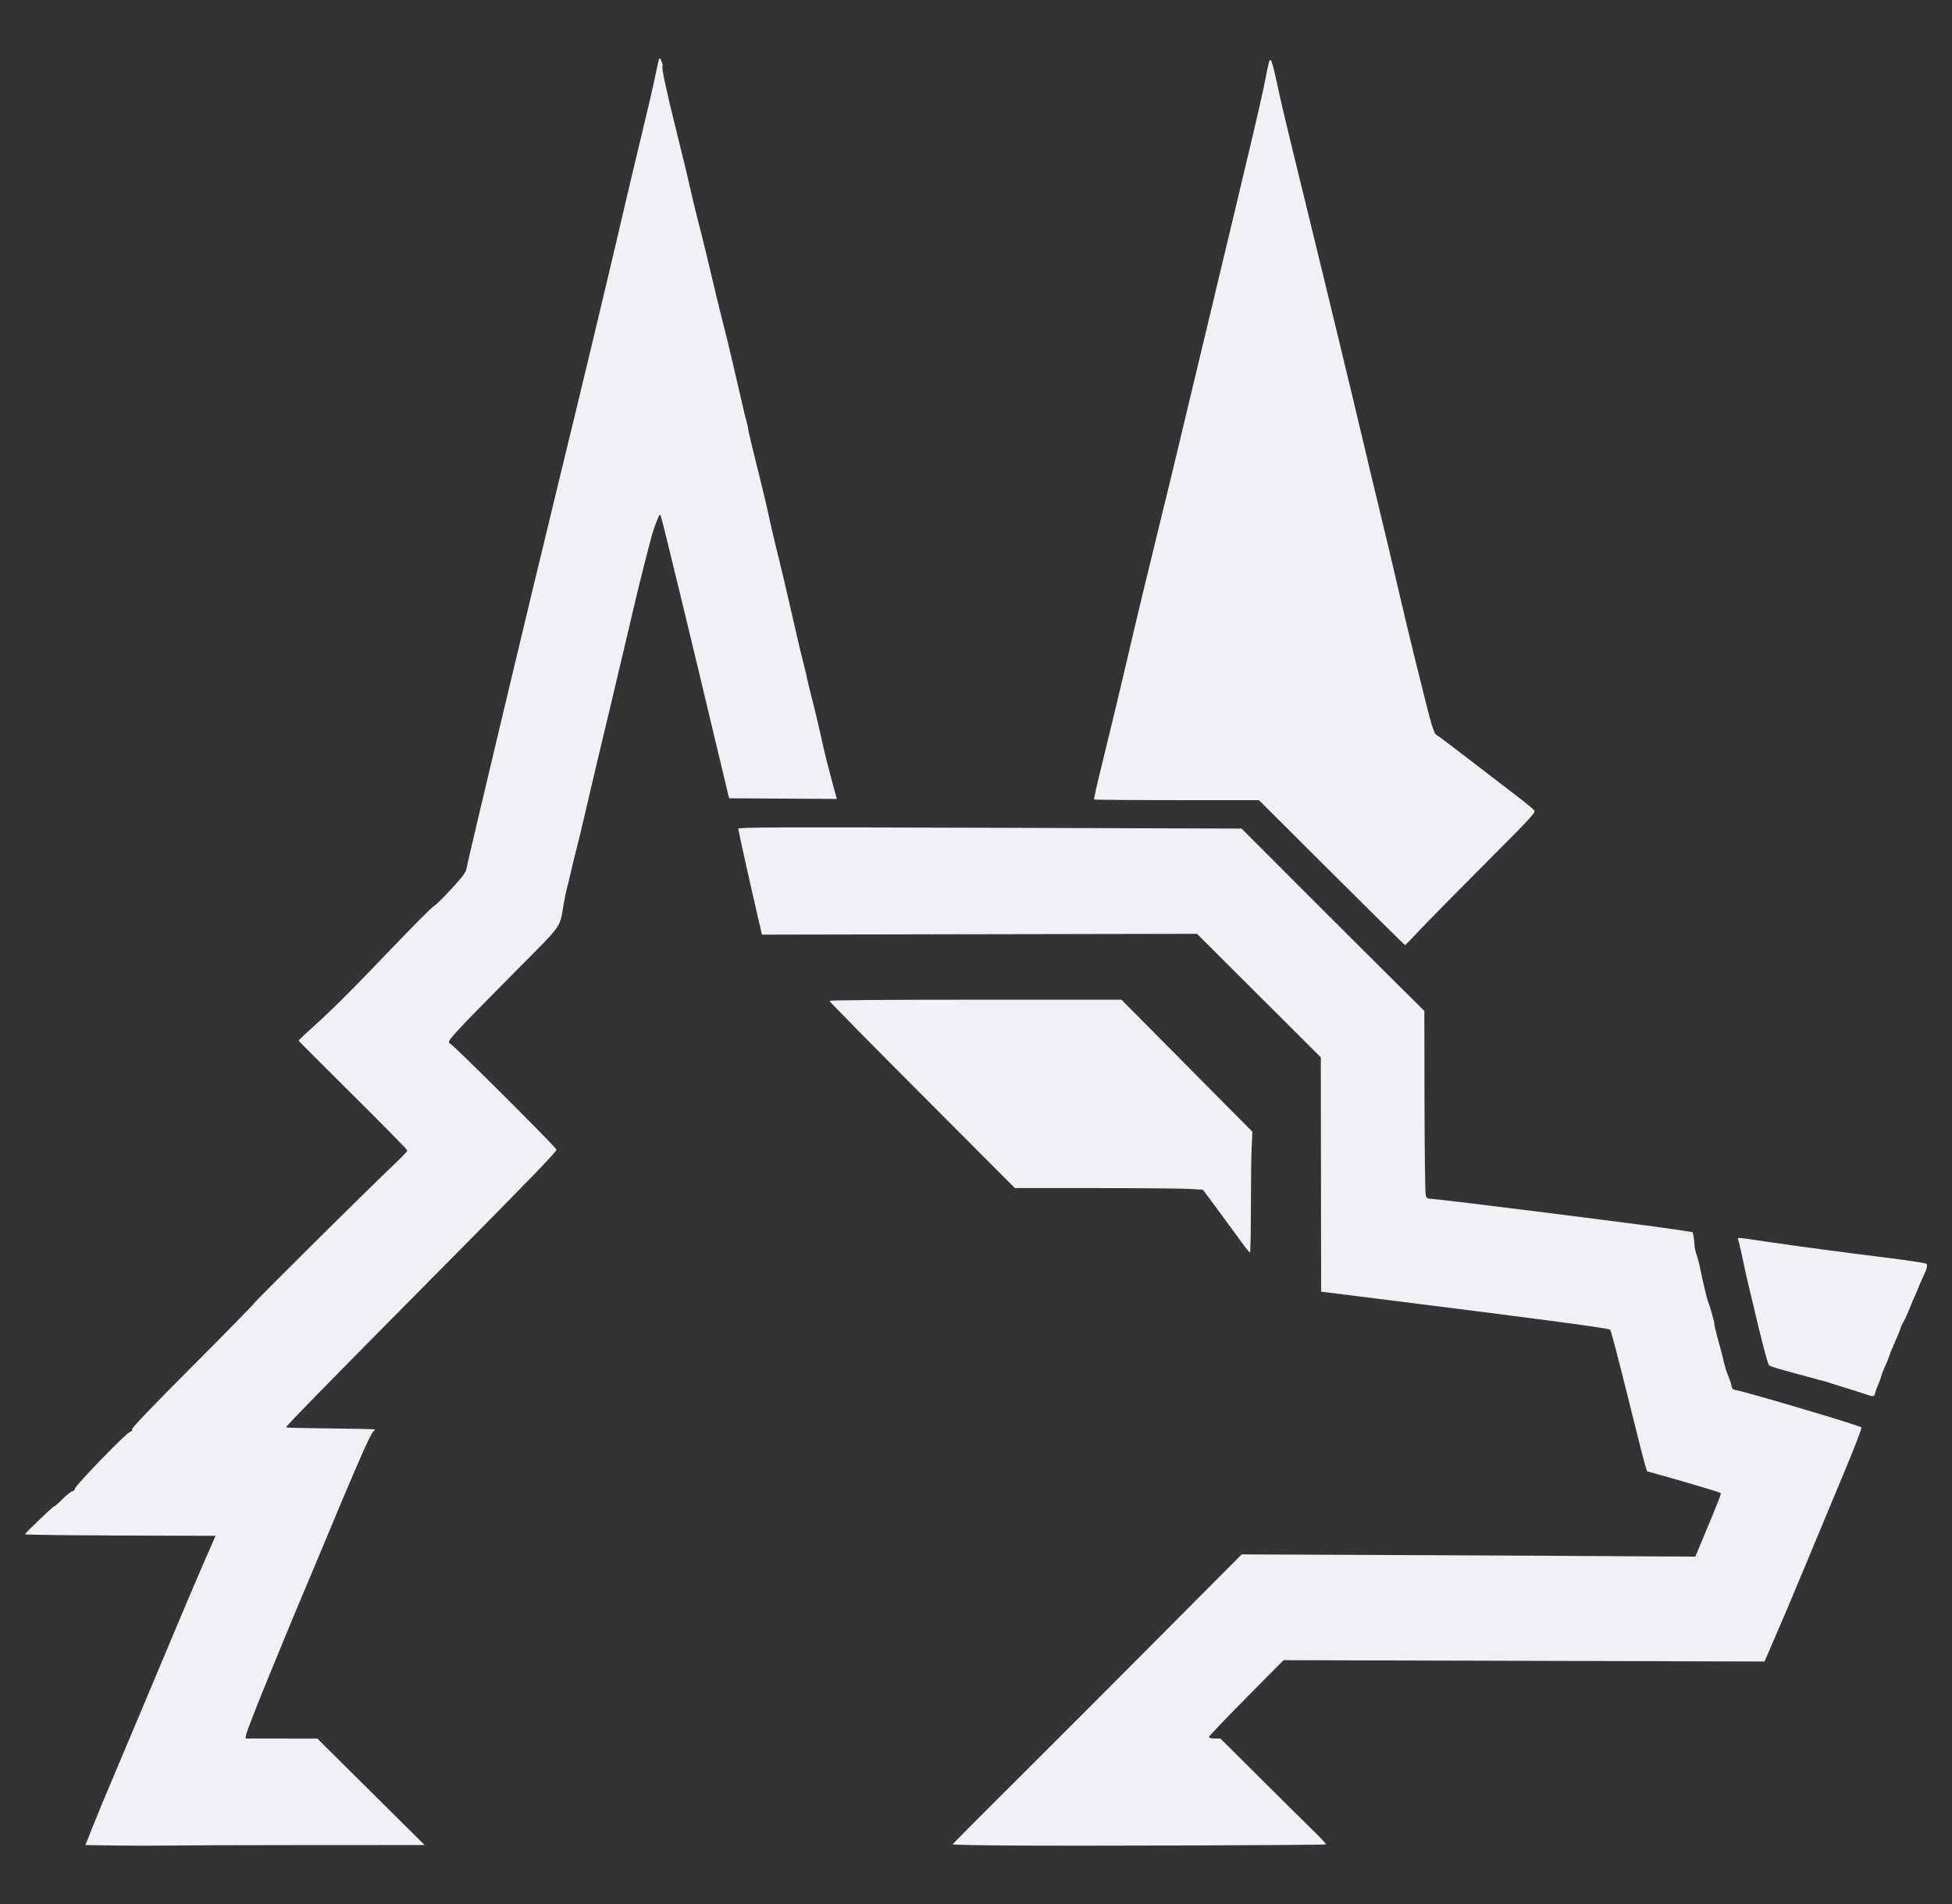<?xml version="1.0" encoding="utf-8"?>
<svg xmlns="http://www.w3.org/2000/svg" fill="none" height="100%" overflow="visible" preserveAspectRatio="none" style="display: block;" viewBox="0 0 82 80" width="100%">
<rect x="0" y="0" width="82" height="80" fill="#333333" stroke="none"/>
<g id="Wolf-logo">
<g id="that image">
<g id="Vector">
<path d="M4.889 77.541L3.587 77.523L3.893 76.756C4.061 76.334 4.22 75.942 4.246 75.884C4.272 75.827 4.386 75.558 4.498 75.285C4.61 75.013 5.168 73.689 5.737 72.343C6.306 70.996 7.07 69.18 7.435 68.306C7.799 67.432 8.313 66.225 8.576 65.624L9.056 64.53L5.043 64.517C2.836 64.509 1.038 64.486 1.048 64.465C1.082 64.388 2.211 63.306 2.257 63.306C2.283 63.306 2.447 63.164 2.621 62.99C2.796 62.816 2.983 62.668 3.037 62.66C3.091 62.652 3.143 62.599 3.151 62.543C3.172 62.405 5.334 60.176 5.465 60.158C5.533 60.148 5.563 60.111 5.552 60.051C5.541 59.988 6.336 59.155 8.102 57.385C9.513 55.97 10.668 54.791 10.668 54.767C10.668 54.718 15.402 50.02 16.466 49.013C16.822 48.676 17.113 48.373 17.113 48.34C17.113 48.307 16.088 47.264 14.835 46.021C13.582 44.779 12.553 43.747 12.547 43.73C12.542 43.712 12.747 43.509 13.004 43.28C13.871 42.507 14.71 41.673 16.399 39.906C17.324 38.939 18.145 38.114 18.222 38.074C18.3 38.033 18.633 37.707 18.962 37.349C19.437 36.831 19.566 36.658 19.595 36.499C19.674 36.061 22.223 25.364 23.403 20.52C24.543 15.838 25.46 12.009 26.226 8.728C26.469 7.686 26.828 6.174 27.024 5.369C27.22 4.564 27.443 3.6 27.519 3.228C27.699 2.351 27.696 2.358 27.785 2.567C27.825 2.662 27.846 2.758 27.831 2.781C27.784 2.858 27.995 3.83 28.481 5.78C28.682 6.582 28.888 7.438 28.941 7.681C29.04 8.136 29.356 9.432 29.481 9.895C29.52 10.038 29.696 10.764 29.871 11.509C30.047 12.254 30.233 13.027 30.285 13.228C30.483 13.993 30.645 14.656 30.782 15.259C30.859 15.603 30.953 16.002 30.988 16.145C31.025 16.288 31.105 16.639 31.169 16.926C31.231 17.212 31.315 17.557 31.355 17.691C31.394 17.825 31.427 17.971 31.427 18.014C31.427 18.057 31.511 18.428 31.613 18.837C32.005 20.404 32.212 21.266 32.311 21.744C32.367 22.016 32.481 22.508 32.563 22.837C32.736 23.523 33.058 24.883 33.291 25.91C33.578 27.171 33.642 27.441 33.758 27.89C33.821 28.133 33.89 28.426 33.911 28.54C33.933 28.655 34.025 29.03 34.115 29.374C34.205 29.718 34.362 30.374 34.463 30.832C34.564 31.291 34.678 31.783 34.715 31.926C34.989 32.987 35.069 33.254 35.154 33.568L30.632 33.541L30.59 33.384C30.567 33.298 30.348 32.384 30.104 31.353C29.128 27.233 27.83 21.877 27.762 21.692C27.722 21.585 27.703 21.608 27.584 21.905C27.511 22.088 27.413 22.379 27.367 22.551C27.191 23.205 26.825 24.658 26.691 25.233C26.402 26.473 25.82 28.938 25.628 29.738C25.137 31.786 24.816 33.145 24.593 34.113C24.448 34.744 24.288 35.411 24.236 35.598C24.184 35.784 24.078 36.218 24 36.561C23.921 36.905 23.837 37.254 23.812 37.336C23.787 37.418 23.731 37.688 23.687 37.935C23.494 39.041 23.709 38.74 21.585 40.883C18.974 43.518 18.737 43.778 18.894 43.836C19.037 43.888 23.335 48.174 23.377 48.305C23.398 48.375 22.187 49.626 18.422 53.426C13.786 58.104 12.014 59.916 12.014 59.975C12.014 59.988 12.847 60.007 13.865 60.018C14.883 60.028 15.726 60.047 15.74 60.06C15.753 60.072 15.739 60.099 15.707 60.119C15.623 60.173 15.369 60.703 14.908 61.786C14.68 62.322 14.473 62.806 14.447 62.863C14.421 62.921 14.249 63.331 14.066 63.775C13.883 64.219 13.495 65.145 13.205 65.832C12.613 67.234 12.052 68.578 11.912 68.931C11.861 69.06 11.639 69.599 11.419 70.129C10.831 71.546 10.344 72.795 10.329 72.928L10.315 73.046L13.334 73.051L17.838 77.522L12.842 77.524C10.095 77.526 7.474 77.534 7.018 77.543C6.563 77.552 5.604 77.551 4.889 77.541Z" fill="#F1F0F4"/>
<path d="M78.251 58.542C78.051 58.474 77.678 58.356 77.422 58.279C77.166 58.202 76.91 58.121 76.853 58.1C76.796 58.078 76.598 58.022 76.413 57.975C76.228 57.927 75.96 57.855 75.818 57.814C75.675 57.772 75.295 57.669 74.972 57.583C74.65 57.497 74.355 57.401 74.317 57.37C74.258 57.32 73.956 56.159 73.612 54.66C73.556 54.417 73.477 54.089 73.436 53.931C73.395 53.773 73.293 53.316 73.21 52.915C73.126 52.514 73.041 52.143 73.02 52.091C72.976 51.981 72.922 51.977 74.342 52.19C75.305 52.334 77.586 52.64 78.794 52.786C79.637 52.888 80.651 53.03 80.857 53.076C81.005 53.108 80.987 53.218 80.758 53.71C80.674 53.889 80.606 54.047 80.606 54.06C80.606 54.073 80.549 54.208 80.48 54.359C80.411 54.511 80.279 54.822 80.188 55.051C80.096 55.28 79.993 55.503 79.958 55.546C79.923 55.589 79.865 55.718 79.829 55.832C79.793 55.947 79.688 56.205 79.596 56.405C79.503 56.605 79.398 56.863 79.363 56.978C79.327 57.093 79.246 57.292 79.183 57.421C79.12 57.55 79.051 57.725 79.031 57.811C79.011 57.897 78.952 58.061 78.9 58.176C78.848 58.291 78.791 58.449 78.773 58.527C78.734 58.698 78.715 58.699 78.251 58.542Z" fill="#F1F0F4"/>
<path d="M42.181 77.54C40.993 77.531 40.02 77.51 40.02 77.492C40.02 77.474 41.142 76.344 42.514 74.98C43.886 73.615 46.617 70.882 48.584 68.905L52.16 65.311L55.913 65.325C57.977 65.332 62.265 65.353 65.442 65.371L71.218 65.404L71.509 64.706C72.227 62.985 72.316 62.758 72.281 62.728C72.249 62.699 70.716 62.244 69.631 61.941L69.191 61.819L69.109 61.56C69.064 61.417 68.729 60.094 68.365 58.619C68 57.143 67.675 55.907 67.643 55.871C67.585 55.808 64.931 55.453 58.333 54.626L55.499 54.271L55.484 44.426L50.282 39.235L32.008 39.27L31.869 38.671C31.515 37.144 31.013 34.887 31.013 34.821C31.012 34.758 32.489 34.752 41.584 34.78L52.155 34.814L54.72 37.381C56.131 38.793 57.858 40.517 58.56 41.212L59.834 42.477L59.841 46.264C59.845 48.347 59.867 50.121 59.89 50.207C59.928 50.351 59.952 50.364 60.187 50.378C60.668 50.405 69.101 51.465 70.33 51.652L71.106 51.771L71.139 51.926C71.157 52.012 71.176 52.176 71.18 52.291C71.185 52.405 71.224 52.593 71.266 52.707C71.309 52.822 71.365 53.021 71.391 53.15C71.521 53.789 71.696 54.544 71.742 54.66C71.841 54.916 71.909 55.164 72.013 55.572C72.013 55.694 72.046 55.833 72.269 56.639C72.328 56.854 72.39 57.1 72.407 57.186C72.441 57.365 72.568 57.759 72.644 57.922C72.673 57.983 72.712 58.111 72.731 58.208C72.759 58.343 72.797 58.388 72.895 58.402C73.264 58.452 78.111 59.889 78.194 59.973C78.222 60.002 77.91 60.811 77.407 62.015C76.948 63.112 76.247 64.794 75.849 65.754C75.199 67.32 74.926 67.963 74.31 69.383L74.125 69.81L53.92 69.755L52.354 71.336C51.493 72.205 50.788 72.946 50.788 72.981C50.788 73.023 50.871 73.046 51.028 73.046H51.268L53.008 74.779C53.965 75.732 54.969 76.727 55.239 76.989C55.509 77.252 55.717 77.479 55.701 77.495C55.668 77.529 45.272 77.564 42.181 77.54Z" fill="#F1F0F4"/>
<path d="M55.939 36.663L52.885 33.619L49.438 33.619C47.542 33.619 45.978 33.606 45.963 33.59C45.947 33.575 46.069 33.018 46.234 32.353C46.577 30.965 47.177 28.462 47.423 27.395C47.673 26.307 48.356 23.465 48.743 21.9C48.931 21.141 49.258 19.793 49.47 18.905C49.682 18.017 50.019 16.611 50.218 15.78C52.903 4.564 52.927 4.46 53.169 3.254C53.304 2.584 53.32 2.525 53.373 2.525C53.423 2.525 53.521 2.905 53.74 3.937C53.827 4.347 54.213 5.961 54.597 7.523C55.385 10.723 56.968 17.274 57.336 18.853C57.469 19.426 57.752 20.61 57.965 21.483C58.178 22.357 58.49 23.669 58.657 24.4C59.116 26.398 59.987 29.942 60.139 30.429C60.213 30.665 60.292 30.858 60.315 30.858C60.338 30.858 60.971 31.333 61.721 31.913C62.472 32.493 63.38 33.19 63.739 33.462C64.097 33.734 64.419 34.002 64.454 34.056C64.511 34.145 64.309 34.363 62.402 36.272C61.239 37.436 60.009 38.686 59.669 39.05C59.329 39.414 59.037 39.711 59.022 39.71C59.006 39.708 57.619 38.337 55.939 36.663Z" fill="#F1F0F4"/>
<path d="M52.161 52.199C51.991 51.963 51.556 51.369 51.193 50.879L50.533 49.989L49.98 49.955C49.675 49.936 47.898 49.92 46.03 49.92L42.635 49.919L38.739 46.013C36.596 43.865 34.843 42.084 34.843 42.056C34.843 42.022 36.955 42.004 40.977 42.004H47.111L52.611 47.551L52.58 48.202C52.563 48.56 52.548 49.703 52.548 50.741C52.548 51.779 52.53 52.629 52.508 52.629C52.486 52.629 52.33 52.435 52.161 52.199Z" fill="#F1F0F4"/>
</g>
</g>
</g>
</svg>